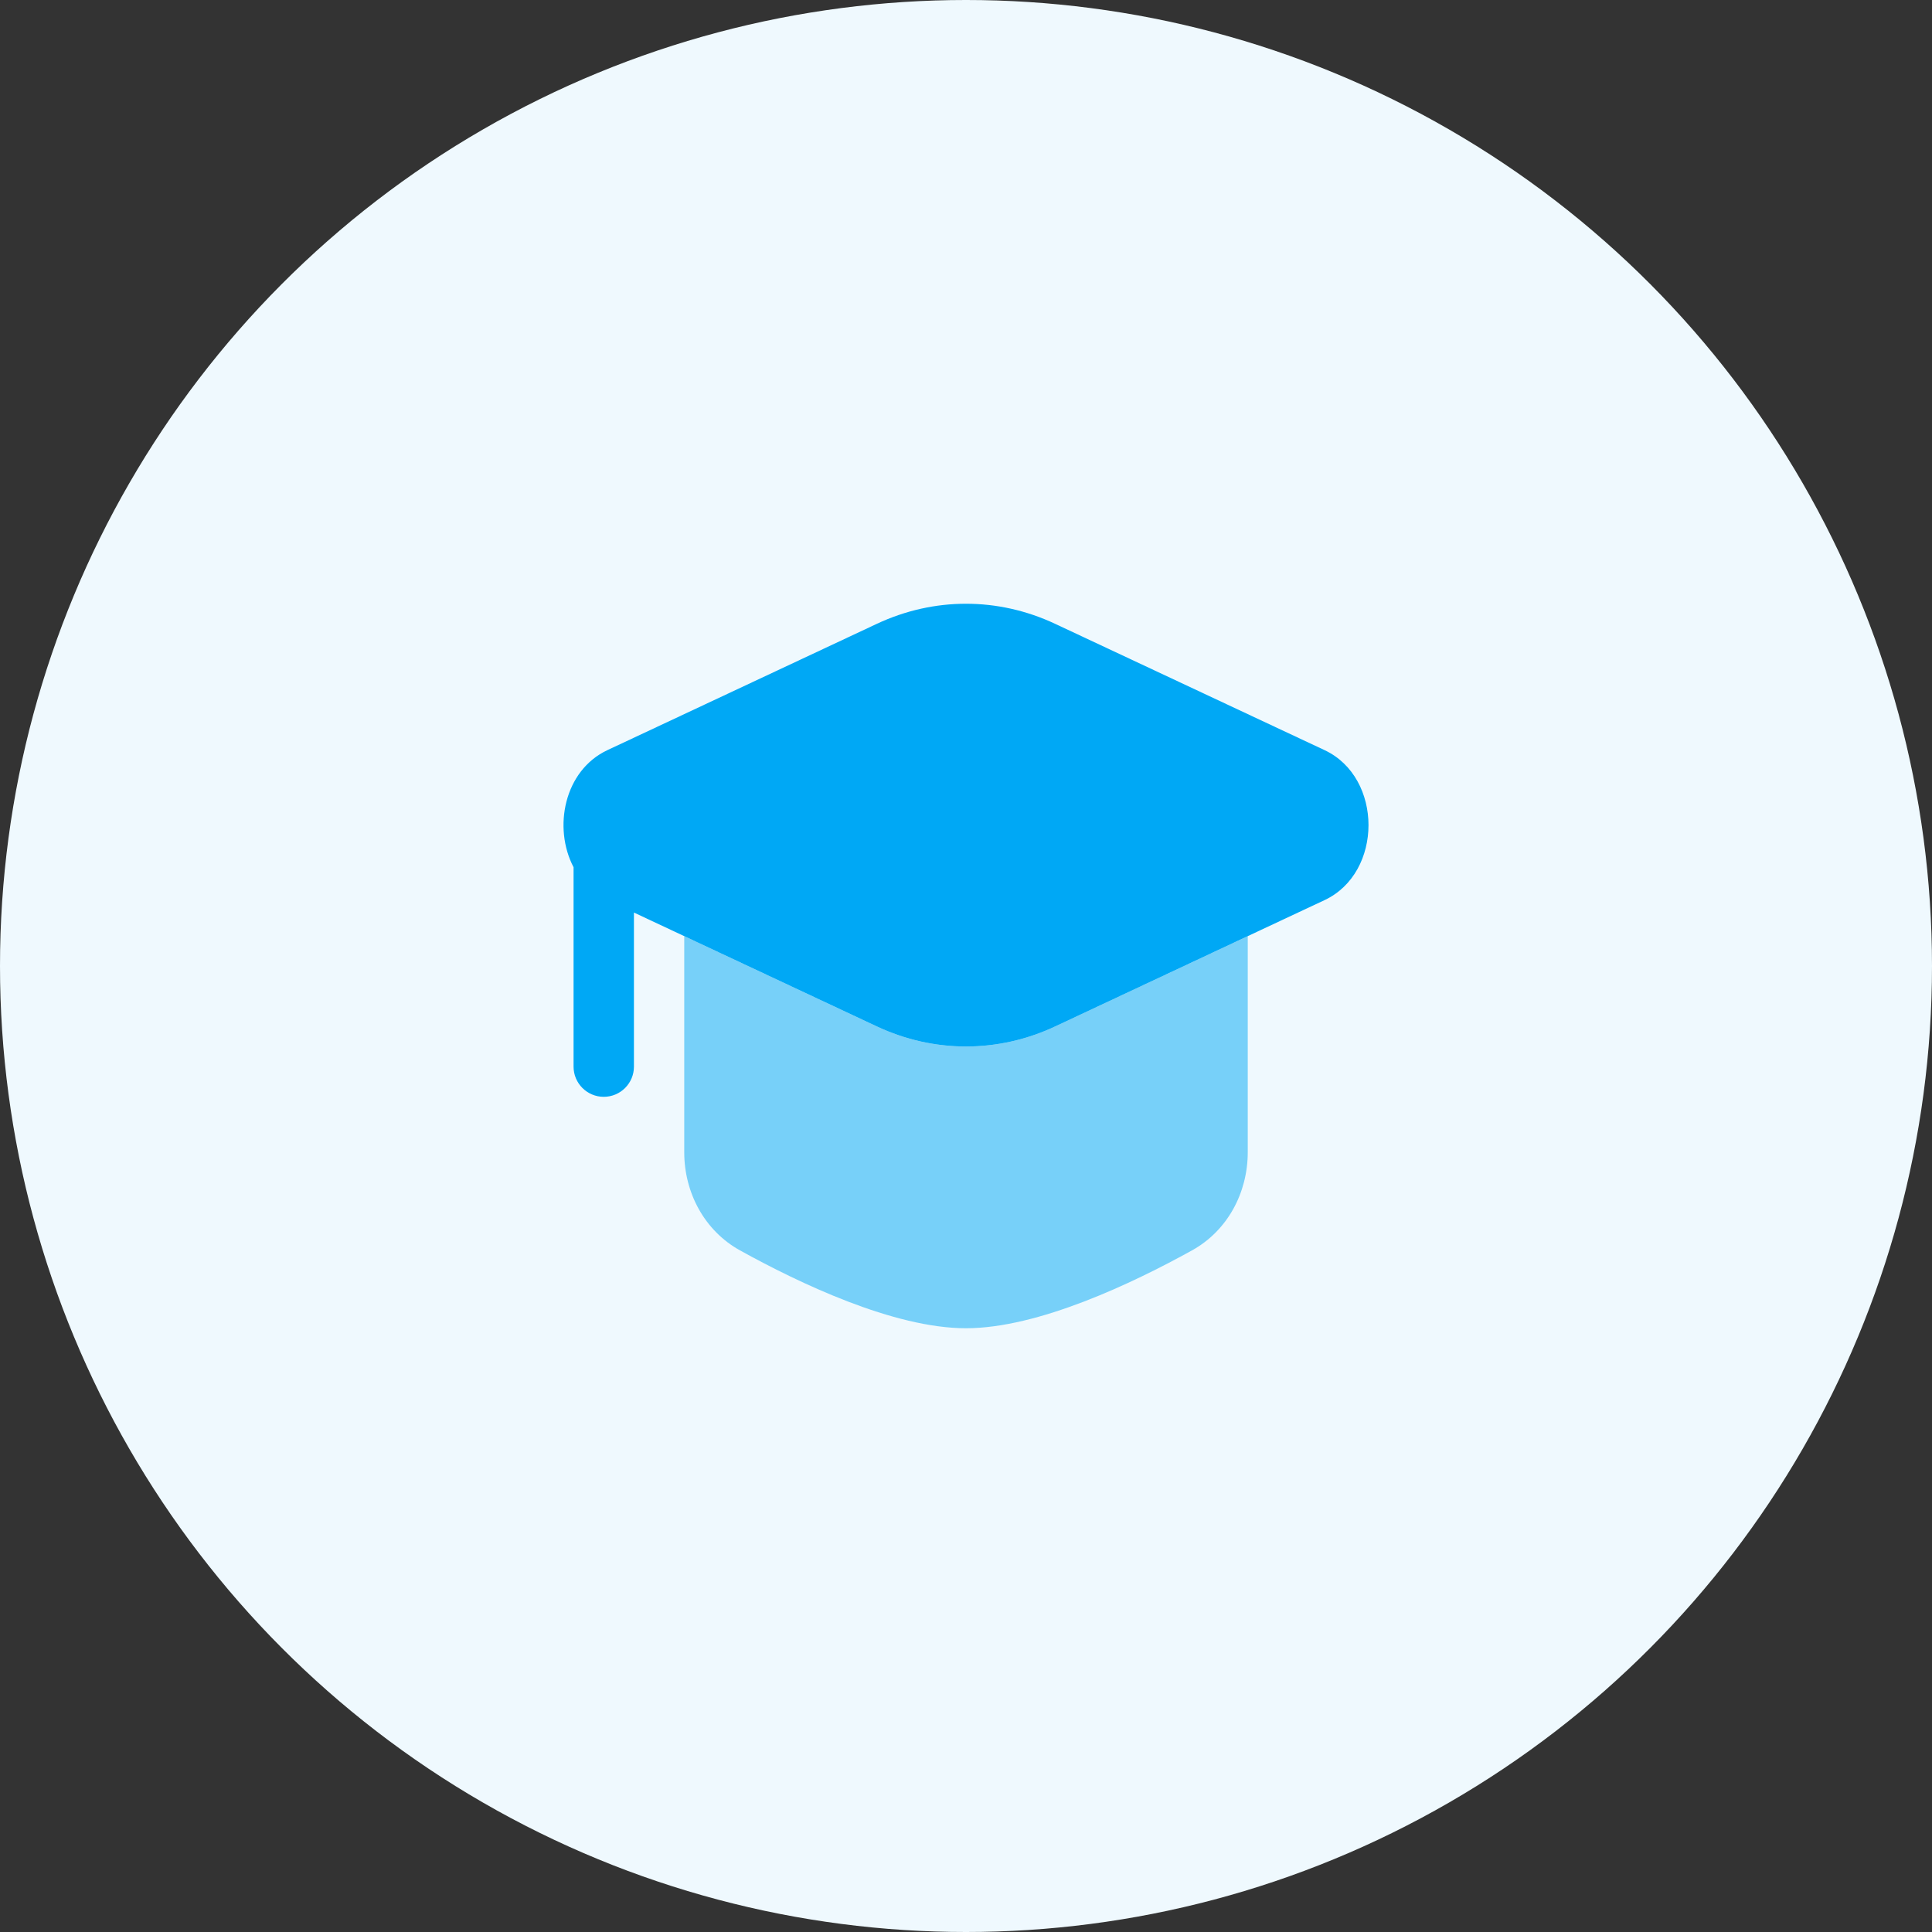 <svg width="80" height="80" viewBox="0 0 80 80" fill="none" xmlns="http://www.w3.org/2000/svg">
<rect x="0" y="0" width="80" height="80" fill="#333333" stroke="none"/>
<circle cx="40" cy="40" r="40" fill="#EFF9FE"/>
<path d="M43.695 25.833C41.327 24.722 38.673 24.722 36.304 25.833L25.153 31.061C23.359 31.902 22.892 34.273 23.75 35.911L23.75 44.167C23.75 44.857 24.31 45.417 25 45.417C25.69 45.417 26.25 44.857 26.25 44.167V37.787L36.305 42.501C38.673 43.611 41.327 43.611 43.696 42.501L54.847 37.272C57.273 36.135 57.273 32.198 54.847 31.061L43.695 25.833Z" fill="#00A8F5"/>
<path opacity="0.5" d="M28.333 38.763L36.305 42.501C38.673 43.611 41.327 43.611 43.696 42.501L51.667 38.764V47.709C51.667 49.389 50.828 50.962 49.358 51.776C46.91 53.131 42.993 55 40 55C37.007 55 33.09 53.131 30.642 51.776C29.172 50.962 28.333 49.389 28.333 47.709V38.763Z" fill="#00A8F5"/>
</svg>
